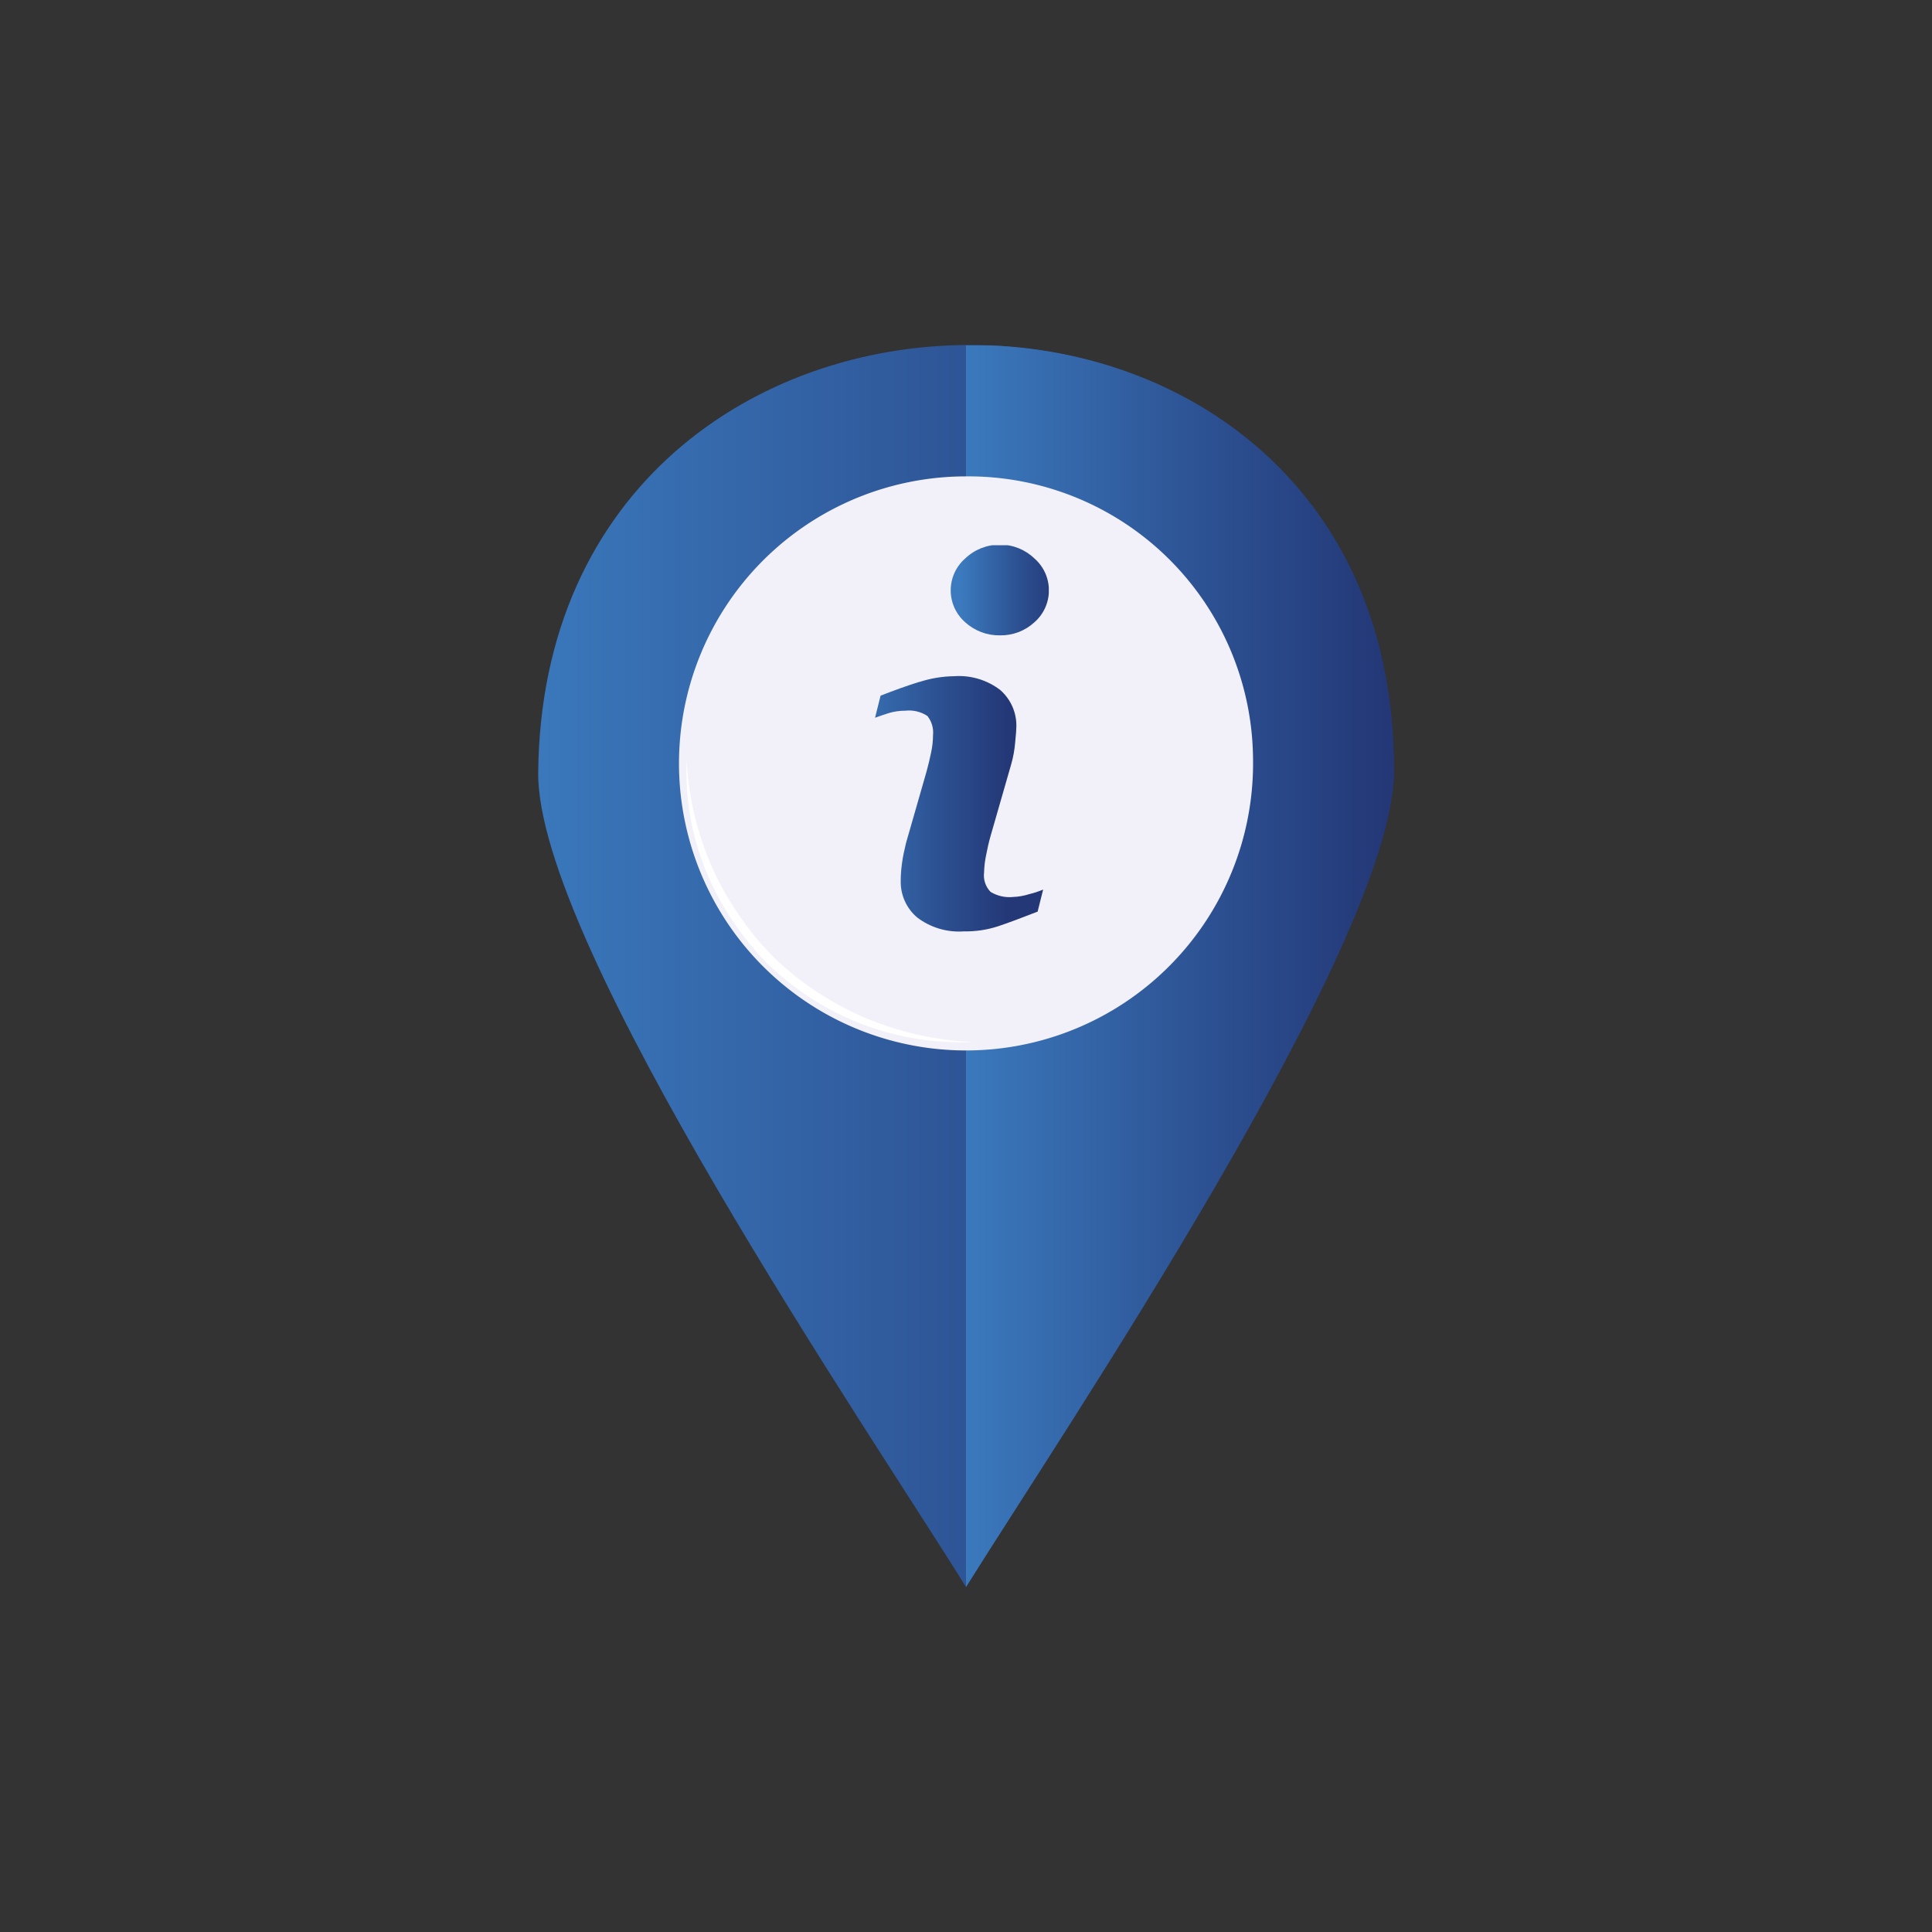 <?xml version="1.0"?>
<svg xmlns="http://www.w3.org/2000/svg" xmlns:xlink="http://www.w3.org/1999/xlink" version="1.1" width="140" height="140" viewBox="0 0 65535 65535"><rect x="0" y="0" width="65535" height="65535" fill="#333333" stroke="none"/><svg xmlns:xlink="http://www.w3.org/1999/xlink" id="Calque_1" data-name="Calque 1" viewBox="0 0 140 140" width="65535" height="65535"><defs><style>.cls-1{fill:none;}.cls-2{fill:#fff;}.cls-3{clip-path:url(#clip-path);}.cls-4{fill:url(#D&#xE9;grad&#xE9;_sans_nom_10);}.cls-5{clip-path:url(#clip-path-2);}.cls-6{fill:url(#D&#xE9;grad&#xE9;_sans_nom_10-2);}.cls-7{fill:#f2f0f9;}.cls-8{clip-path:url(#clip-path-3);}.cls-9{fill:url(#D&#xE9;grad&#xE9;_sans_nom_10-3);}.cls-10{clip-path:url(#clip-path-4);}.cls-11{fill:url(#D&#xE9;grad&#xE9;_sans_nom_10-4);}</style><clipPath id="clip-path"><path class="cls-1" d="M39,56c-.1,12.46,24.15,47.94,31,59,6.86-11,30.86-46.53,31-59,.15-20.67-15.26-31-30.74-31S39.19,35.34,39,56"/></clipPath><linearGradient id="D&#xE9;grad&#xE9;_sans_nom_10" x1="-588.99" y1="463.33" x2="-587.99" y2="463.33" gradientTransform="matrix(61.92, 0, 0, -61.92, 36507.44, 28758.14)" gradientUnits="userSpaceOnUse"><stop offset="0" stop-color="#3b7abe"/><stop offset="0.6" stop-color="#2c5091"/><stop offset="1" stop-color="#243877"/></linearGradient><clipPath id="clip-path-2"><path class="cls-1" d="M70,25V39.64a15.13,15.13,0,1,1,0,30.25V115c6.86-11,30.86-46.53,31-59,.15-20.62-15.19-31-30.63-31H70"/></clipPath><linearGradient id="D&#xE9;grad&#xE9;_sans_nom_10-2" x1="-589.12" y1="455.77" x2="-588.12" y2="455.77" gradientTransform="matrix(30.96, 0, 0, -30.96, 18308.44, 14180.01)" xlink:href="#D&#xE9;grad&#xE9;_sans_nom_10"/><clipPath id="clip-path-3"><path class="cls-1" d="M66.62,49.41c-.9.28-1.83.62-2.81,1l-.4,1.6c.29-.11.64-.22,1-.34a4.17,4.17,0,0,1,1.19-.17,2.41,2.41,0,0,1,1.6.38,1.91,1.91,0,0,1,.41,1.39,6.11,6.11,0,0,1-.13,1.22c-.09.44-.2.92-.34,1.42l-1.49,5.19c-.13.55-.23,1-.29,1.47a9.26,9.26,0,0,0-.09,1.27,3.37,3.37,0,0,0,1.2,2.65,5,5,0,0,0,3.38,1,7.48,7.48,0,0,0,2.48-.37c.71-.24,1.66-.59,2.86-1.06l.4-1.6a6.05,6.05,0,0,1-1,.33A4.5,4.5,0,0,1,73.4,65a2.64,2.64,0,0,1-1.62-.37,1.71,1.71,0,0,1-.47-1.41A6.94,6.94,0,0,1,71.45,62c.1-.53.21-1,.33-1.42l1.49-5.18a8.11,8.11,0,0,0,.29-1.57c.06-.57.09-1,.09-1.19A3.42,3.42,0,0,0,72.48,50a4.91,4.91,0,0,0-3.33-1,8.47,8.47,0,0,0-2.53.42"/></clipPath><linearGradient id="D&#xE9;grad&#xE9;_sans_nom_10-3" x1="-589.51" y1="429.62" x2="-588.51" y2="429.62" gradientTransform="matrix(12.22, 0, 0, -12.22, 7264.68, 5306.34)" xlink:href="#D&#xE9;grad&#xE9;_sans_nom_10"/><clipPath id="clip-path-4"><path class="cls-1" d="M69.94,40.47a3.07,3.07,0,0,0,0,4.62,3.64,3.64,0,0,0,2.52.95,3.59,3.59,0,0,0,2.5-.95,3.07,3.07,0,0,0,0-4.62,3.56,3.56,0,0,0-2.5-1,3.6,3.6,0,0,0-2.52,1"/></clipPath><linearGradient id="D&#xE9;grad&#xE9;_sans_nom_10-4" x1="-589.98" y1="399.15" x2="-588.98" y2="399.15" gradientTransform="matrix(7.11, 0, 0, -7.11, 4264.38, 2881.18)" xlink:href="#D&#xE9;grad&#xE9;_sans_nom_10"/></defs><path class="cls-2" d="M70,80A23.14,23.14,0,1,0,46.45,56.79,23.41,23.41,0,0,0,70,80"/><g class="cls-3"><rect class="cls-4" x="38.94" y="25" width="62.16" height="89.99"/></g><g class="cls-5"><rect class="cls-6" x="70" y="25.03" width="31.11" height="89.97"/></g><path class="cls-7" d="M90.8,55A20.8,20.8,0,1,1,70,34.52,20.63,20.63,0,0,1,90.8,55"/><g class="cls-8"><rect class="cls-9" x="63.41" y="48.99" width="12.22" height="18.55"/></g><g class="cls-10"><rect class="cls-11" x="68.89" y="39.51" width="7.11" height="6.53"/></g><path class="cls-2" d="M70.5,75.51a20.07,20.07,0,0,1-4.09-.24,19.79,19.79,0,0,1-4-1.08,20.45,20.45,0,0,1-3.67-1.87,21.53,21.53,0,0,1-3.21-2.57A21.27,21.27,0,0,1,53,66.59a19.66,19.66,0,0,1-3-7.51,19.49,19.49,0,0,1-.24-4,21.76,21.76,0,0,0,1.83,7.73,20.58,20.58,0,0,0,1.94,3.46A20.19,20.19,0,0,0,56,69.29a20.79,20.79,0,0,0,3.09,2.51,22.21,22.21,0,0,0,3.52,1.92,22.92,22.92,0,0,0,7.86,1.79"/></svg></svg>

